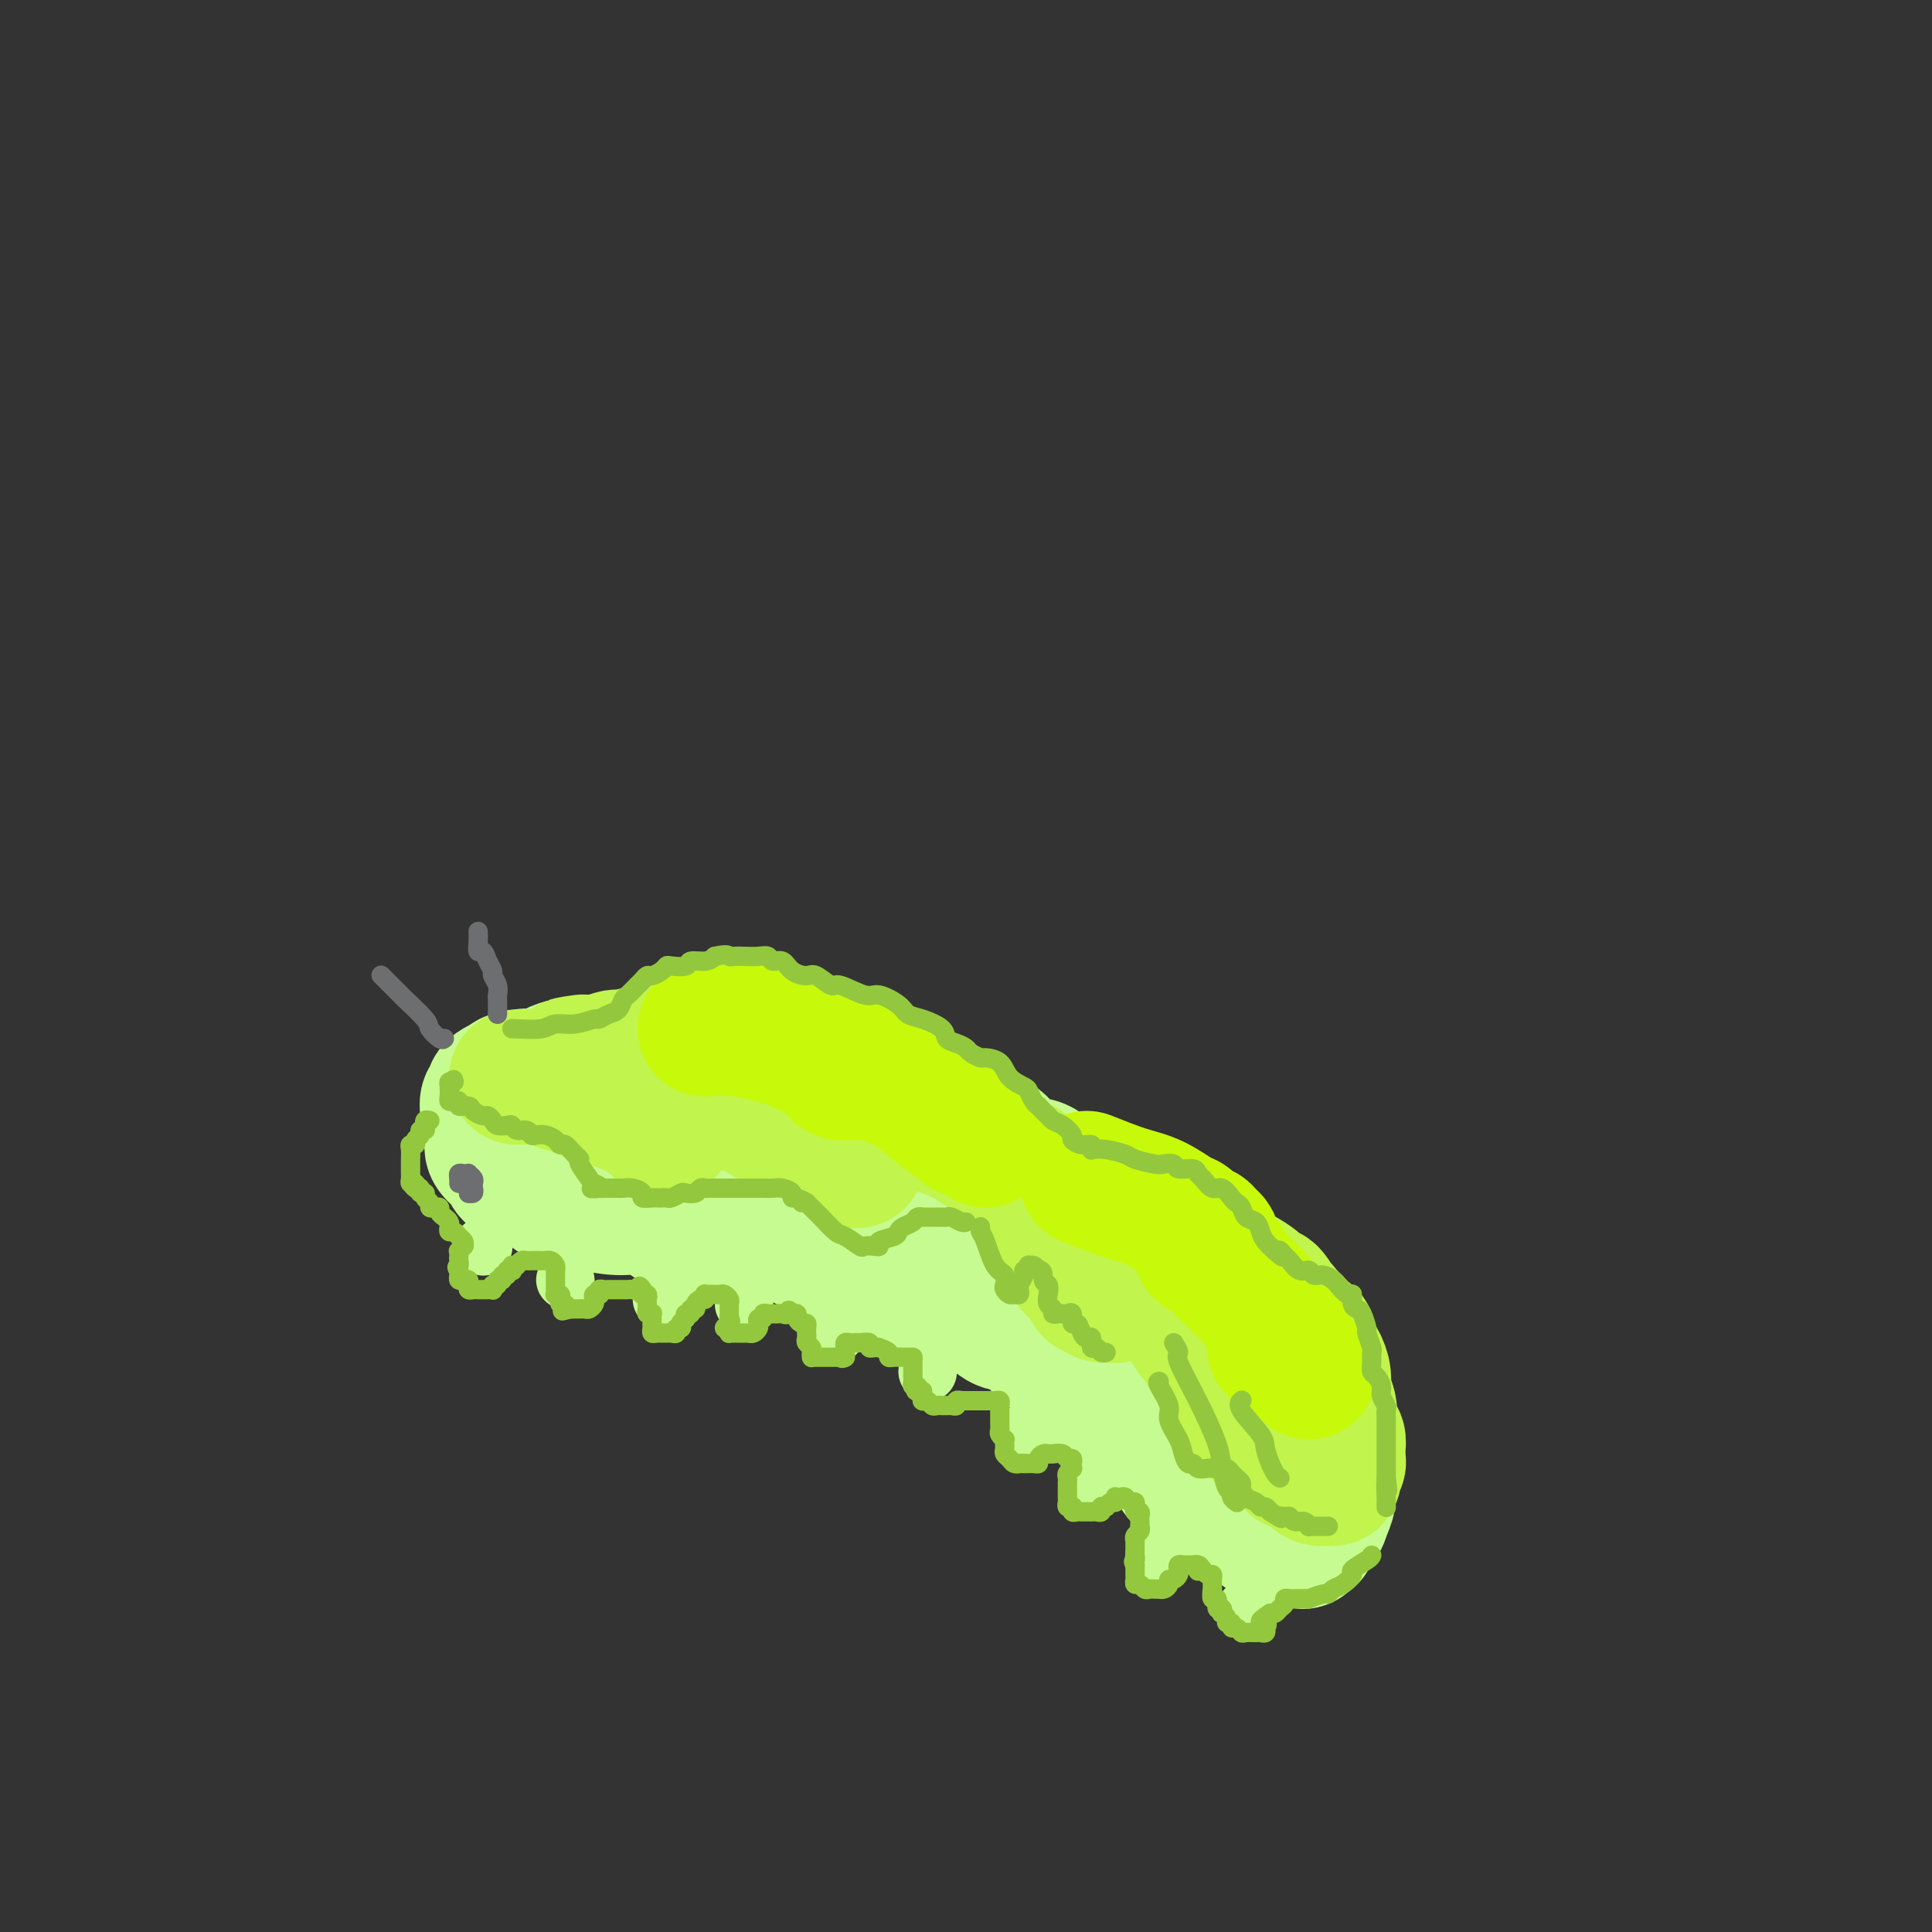 <svg viewBox='0 0 400 400' version='1.1' xmlns='http://www.w3.org/2000/svg' xmlns:xlink='http://www.w3.org/1999/xlink'><rect x="0" y="0" width="400" height="400" fill="#333333" stroke="none"/><g fill='none' stroke='#C6FB91' stroke-width='28' stroke-linecap='round' stroke-linejoin='round'><path d='M151,255c-0.039,-0.057 -0.078,-0.114 0,0c0.078,0.114 0.275,0.399 -2,0c-2.275,-0.399 -7.020,-1.483 -9,-2c-1.980,-0.517 -1.195,-0.466 -2,-1c-0.805,-0.534 -3.201,-1.651 -5,-2c-1.799,-0.349 -3.002,0.071 -5,0c-1.998,-0.071 -4.791,-0.634 -7,-1c-2.209,-0.366 -3.835,-0.536 -5,-1c-1.165,-0.464 -1.869,-1.223 -3,-2c-1.131,-0.777 -2.689,-1.573 -4,-2c-1.311,-0.427 -2.375,-0.483 -3,-1c-0.625,-0.517 -0.812,-1.493 -1,-2c-0.188,-0.507 -0.376,-0.546 -1,-1c-0.624,-0.454 -1.684,-1.325 -2,-2c-0.316,-0.675 0.110,-1.154 0,-2c-0.110,-0.846 -0.758,-2.058 -1,-3c-0.242,-0.942 -0.080,-1.614 0,-2c0.080,-0.386 0.076,-0.485 0,-1c-0.076,-0.515 -0.225,-1.448 0,-2c0.225,-0.552 0.823,-0.725 1,-1c0.177,-0.275 -0.068,-0.651 0,-1c0.068,-0.349 0.448,-0.671 1,-1c0.552,-0.329 1.276,-0.664 2,-1'/><path d='M105,224c1.053,-1.334 1.684,-0.168 2,0c0.316,0.168 0.315,-0.663 1,-1c0.685,-0.337 2.056,-0.181 3,0c0.944,0.181 1.461,0.388 2,0c0.539,-0.388 1.100,-1.372 3,-2c1.900,-0.628 5.139,-0.900 7,-1c1.861,-0.100 2.346,-0.029 4,0c1.654,0.029 4.478,0.015 6,0c1.522,-0.015 1.741,-0.032 3,0c1.259,0.032 3.557,0.112 6,0c2.443,-0.112 5.031,-0.415 7,0c1.969,0.415 3.319,1.548 5,2c1.681,0.452 3.693,0.224 5,0c1.307,-0.224 1.908,-0.443 4,0c2.092,0.443 5.674,1.546 8,2c2.326,0.454 3.395,0.257 6,1c2.605,0.743 6.744,2.426 9,3c2.256,0.574 2.627,0.041 3,0c0.373,-0.041 0.747,0.412 2,1c1.253,0.588 3.383,1.312 5,2c1.617,0.688 2.720,1.341 4,2c1.280,0.659 2.738,1.325 4,2c1.262,0.675 2.327,1.359 3,2c0.673,0.641 0.952,1.240 2,2c1.048,0.760 2.863,1.682 4,2c1.137,0.318 1.595,0.033 3,1c1.405,0.967 3.758,3.187 5,4c1.242,0.813 1.374,0.218 3,1c1.626,0.782 4.745,2.941 6,4c1.255,1.059 0.644,1.017 2,2c1.356,0.983 4.678,2.992 8,5'/><path d='M240,258c8.519,4.665 4.316,1.328 4,1c-0.316,-0.328 3.256,2.352 6,4c2.744,1.648 4.660,2.264 6,3c1.340,0.736 2.102,1.592 3,2c0.898,0.408 1.931,0.368 3,1c1.069,0.632 2.175,1.936 3,3c0.825,1.064 1.368,1.888 2,3c0.632,1.112 1.354,2.513 2,4c0.646,1.487 1.217,3.061 2,4c0.783,0.939 1.778,1.244 2,2c0.222,0.756 -0.329,1.963 0,3c0.329,1.037 1.538,1.903 2,3c0.462,1.097 0.177,2.423 0,3c-0.177,0.577 -0.248,0.405 0,1c0.248,0.595 0.813,1.958 1,3c0.187,1.042 -0.006,1.763 0,3c0.006,1.237 0.210,2.990 0,4c-0.210,1.010 -0.834,1.277 -1,2c-0.166,0.723 0.127,1.900 0,3c-0.127,1.100 -0.674,2.122 -1,3c-0.326,0.878 -0.430,1.612 -1,2c-0.570,0.388 -1.605,0.430 -2,1c-0.395,0.570 -0.152,1.669 0,2c0.152,0.331 0.211,-0.107 0,0c-0.211,0.107 -0.692,0.759 -1,1c-0.308,0.241 -0.441,0.073 -1,0c-0.559,-0.073 -1.542,-0.050 -2,0c-0.458,0.050 -0.391,0.127 -1,0c-0.609,-0.127 -1.895,-0.457 -3,-1c-1.105,-0.543 -2.030,-1.298 -3,-2c-0.970,-0.702 -1.985,-1.351 -3,-2'/><path d='M257,314c-3.099,-1.373 -4.346,-2.306 -5,-3c-0.654,-0.694 -0.715,-1.149 -2,-2c-1.285,-0.851 -3.793,-2.097 -5,-3c-1.207,-0.903 -1.114,-1.464 -2,-3c-0.886,-1.536 -2.752,-4.049 -4,-5c-1.248,-0.951 -1.877,-0.342 -3,-1c-1.123,-0.658 -2.741,-2.583 -4,-4c-1.259,-1.417 -2.159,-2.326 -3,-3c-0.841,-0.674 -1.623,-1.113 -3,-2c-1.377,-0.887 -3.348,-2.220 -4,-3c-0.652,-0.780 0.016,-1.005 -1,-2c-1.016,-0.995 -3.718,-2.759 -5,-4c-1.282,-1.241 -1.146,-1.960 -2,-3c-0.854,-1.040 -2.698,-2.403 -4,-3c-1.302,-0.597 -2.061,-0.429 -3,-1c-0.939,-0.571 -2.057,-1.880 -3,-3c-0.943,-1.120 -1.709,-2.049 -3,-3c-1.291,-0.951 -3.106,-1.923 -5,-3c-1.894,-1.077 -3.867,-2.260 -5,-3c-1.133,-0.740 -1.426,-1.038 -3,-2c-1.574,-0.962 -4.429,-2.588 -6,-3c-1.571,-0.412 -1.857,0.391 -3,0c-1.143,-0.391 -3.142,-1.977 -5,-3c-1.858,-1.023 -3.574,-1.482 -5,-2c-1.426,-0.518 -2.561,-1.093 -4,-2c-1.439,-0.907 -3.184,-2.145 -5,-3c-1.816,-0.855 -3.705,-1.329 -5,-2c-1.295,-0.671 -1.997,-1.541 -4,-2c-2.003,-0.459 -5.309,-0.508 -7,-1c-1.691,-0.492 -1.769,-1.426 -3,-2c-1.231,-0.574 -3.616,-0.787 -6,-1'/><path d='M135,237c-2.877,-0.946 -2.071,-1.310 -3,-2c-0.929,-0.690 -3.593,-1.706 -5,-2c-1.407,-0.294 -1.558,0.132 -2,0c-0.442,-0.132 -1.177,-0.824 -2,-1c-0.823,-0.176 -1.734,0.163 -2,0c-0.266,-0.163 0.113,-0.828 0,-1c-0.113,-0.172 -0.719,0.150 -1,0c-0.281,-0.150 -0.239,-0.772 0,-1c0.239,-0.228 0.675,-0.063 1,0c0.325,0.063 0.540,0.025 1,0c0.460,-0.025 1.164,-0.038 2,0c0.836,0.038 1.804,0.127 3,0c1.196,-0.127 2.620,-0.470 6,0c3.380,0.470 8.714,1.753 13,3c4.286,1.247 7.522,2.458 11,3c3.478,0.542 7.197,0.415 10,1c2.803,0.585 4.689,1.884 7,3c2.311,1.116 5.048,2.051 8,3c2.952,0.949 6.121,1.914 8,3c1.879,1.086 2.469,2.293 5,4c2.531,1.707 7.004,3.914 9,5c1.996,1.086 1.515,1.051 3,2c1.485,0.949 4.937,2.882 7,4c2.063,1.118 2.737,1.420 4,2c1.263,0.580 3.115,1.440 6,3c2.885,1.560 6.803,3.822 9,5c2.197,1.178 2.671,1.271 4,2c1.329,0.729 3.511,2.092 5,3c1.489,0.908 2.286,1.360 3,2c0.714,0.640 1.347,1.469 2,2c0.653,0.531 1.327,0.766 2,1'/><path d='M249,281c9.826,6.351 4.889,4.727 3,4c-1.889,-0.727 -0.732,-0.557 0,0c0.732,0.557 1.037,1.501 1,2c-0.037,0.499 -0.417,0.552 0,1c0.417,0.448 1.633,1.289 2,2c0.367,0.711 -0.113,1.291 0,2c0.113,0.709 0.819,1.547 1,2c0.181,0.453 -0.162,0.520 0,1c0.162,0.480 0.828,1.371 1,2c0.172,0.629 -0.149,0.996 0,1c0.149,0.004 0.768,-0.354 1,0c0.232,0.354 0.076,1.419 0,2c-0.076,0.581 -0.071,0.677 0,1c0.071,0.323 0.208,0.871 0,1c-0.208,0.129 -0.763,-0.162 -1,0c-0.237,0.162 -0.158,0.777 0,1c0.158,0.223 0.394,0.053 0,0c-0.394,-0.053 -1.418,0.012 -2,0c-0.582,-0.012 -0.723,-0.100 -1,0c-0.277,0.100 -0.689,0.387 -1,0c-0.311,-0.387 -0.519,-1.450 -1,-2c-0.481,-0.550 -1.235,-0.589 -2,-1c-0.765,-0.411 -1.542,-1.194 -2,-2c-0.458,-0.806 -0.597,-1.633 -1,-2c-0.403,-0.367 -1.070,-0.272 -2,-1c-0.930,-0.728 -2.122,-2.279 -3,-3c-0.878,-0.721 -1.443,-0.613 -2,-1c-0.557,-0.387 -1.108,-1.269 -2,-2c-0.892,-0.731 -2.125,-1.312 -3,-2c-0.875,-0.688 -1.393,-1.482 -2,-2c-0.607,-0.518 -1.304,-0.759 -2,-1'/><path d='M231,284c-4.306,-3.335 -2.072,-2.174 -2,-2c0.072,0.174 -2.017,-0.641 -3,-1c-0.983,-0.359 -0.861,-0.262 -2,-1c-1.139,-0.738 -3.540,-2.310 -5,-3c-1.460,-0.690 -1.980,-0.500 -3,-1c-1.020,-0.500 -2.538,-1.692 -4,-2c-1.462,-0.308 -2.866,0.268 -4,0c-1.134,-0.268 -1.998,-1.381 -3,-2c-1.002,-0.619 -2.142,-0.744 -3,-1c-0.858,-0.256 -1.435,-0.642 -2,-1c-0.565,-0.358 -1.118,-0.686 -2,-1c-0.882,-0.314 -2.094,-0.612 -3,-1c-0.906,-0.388 -1.505,-0.865 -2,-1c-0.495,-0.135 -0.885,0.071 -2,0c-1.115,-0.071 -2.955,-0.418 -4,-1c-1.045,-0.582 -1.296,-1.399 -2,-2c-0.704,-0.601 -1.860,-0.987 -3,-1c-1.140,-0.013 -2.265,0.347 -3,0c-0.735,-0.347 -1.079,-1.403 -2,-2c-0.921,-0.597 -2.418,-0.737 -3,-1c-0.582,-0.263 -0.248,-0.649 -1,-1c-0.752,-0.351 -2.589,-0.668 -4,-1c-1.411,-0.332 -2.397,-0.680 -3,-1c-0.603,-0.320 -0.825,-0.610 -2,-1c-1.175,-0.390 -3.303,-0.878 -4,-1c-0.697,-0.122 0.038,0.122 0,0c-0.038,-0.122 -0.847,-0.610 -2,-1c-1.153,-0.390 -2.649,-0.682 -3,-1c-0.351,-0.318 0.444,-0.663 0,-1c-0.444,-0.337 -2.127,-0.668 -3,-1c-0.873,-0.332 -0.937,-0.666 -1,-1'/><path d='M151,250c-12.548,-5.143 -3.917,-1.000 -1,0c2.917,1.000 0.119,-1.143 -1,-2c-1.119,-0.857 -0.560,-0.429 0,0'/></g>
<g fill='none' stroke='#C1F44C' stroke-width='28' stroke-linecap='round' stroke-linejoin='round'><path d='M107,223c0.166,0.018 0.333,0.035 1,0c0.667,-0.035 1.836,-0.123 3,0c1.164,0.123 2.323,0.456 4,1c1.677,0.544 3.870,1.298 6,2c2.130,0.702 4.195,1.351 6,2c1.805,0.649 3.349,1.297 5,2c1.651,0.703 3.410,1.461 4,2c0.590,0.539 0.010,0.858 0,1c-0.010,0.142 0.549,0.107 1,0c0.451,-0.107 0.794,-0.286 1,0c0.206,0.286 0.277,1.036 0,1c-0.277,-0.036 -0.900,-0.858 -1,-1c-0.100,-0.142 0.324,0.394 0,0c-0.324,-0.394 -1.396,-1.720 -2,-2c-0.604,-0.280 -0.740,0.485 -1,0c-0.260,-0.485 -0.646,-2.221 -1,-3c-0.354,-0.779 -0.678,-0.601 -1,-1c-0.322,-0.399 -0.643,-1.375 -1,-2c-0.357,-0.625 -0.750,-0.899 -1,-1c-0.250,-0.101 -0.357,-0.029 0,0c0.357,0.029 1.179,0.014 2,0'/><path d='M132,224c-0.739,-1.564 0.413,-0.474 2,0c1.587,0.474 3.610,0.332 5,0c1.390,-0.332 2.148,-0.854 4,0c1.852,0.854 4.798,3.083 7,4c2.202,0.917 3.658,0.520 5,1c1.342,0.480 2.568,1.835 5,3c2.432,1.165 6.070,2.140 8,3c1.930,0.860 2.152,1.606 3,2c0.848,0.394 2.322,0.435 3,1c0.678,0.565 0.559,1.655 1,2c0.441,0.345 1.441,-0.055 2,0c0.559,0.055 0.677,0.565 0,0c-0.677,-0.565 -2.151,-2.204 -3,-3c-0.849,-0.796 -1.074,-0.748 -2,-1c-0.926,-0.252 -2.551,-0.803 -4,-2c-1.449,-1.197 -2.720,-3.040 -4,-4c-1.280,-0.960 -2.567,-1.036 -4,-2c-1.433,-0.964 -3.011,-2.816 -4,-4c-0.989,-1.184 -1.389,-1.702 -2,-2c-0.611,-0.298 -1.434,-0.377 -2,-1c-0.566,-0.623 -0.877,-1.788 -1,-2c-0.123,-0.212 -0.059,0.531 0,0c0.059,-0.531 0.111,-2.335 0,-3c-0.111,-0.665 -0.386,-0.189 0,0c0.386,0.189 1.433,0.092 2,0c0.567,-0.092 0.653,-0.179 1,0c0.347,0.179 0.956,0.622 2,1c1.044,0.378 2.522,0.689 4,1'/><path d='M160,218c1.776,0.441 1.714,0.542 3,1c1.286,0.458 3.918,1.271 5,2c1.082,0.729 0.613,1.372 2,2c1.387,0.628 4.631,1.241 7,2c2.369,0.759 3.862,1.663 5,2c1.138,0.337 1.922,0.106 4,1c2.078,0.894 5.451,2.913 7,4c1.549,1.087 1.273,1.243 3,2c1.727,0.757 5.456,2.114 7,3c1.544,0.886 0.901,1.301 2,2c1.099,0.699 3.938,1.681 6,3c2.062,1.319 3.346,2.976 4,4c0.654,1.024 0.679,1.415 2,2c1.321,0.585 3.938,1.363 5,2c1.062,0.637 0.568,1.133 1,2c0.432,0.867 1.791,2.104 3,3c1.209,0.896 2.267,1.452 3,2c0.733,0.548 1.139,1.090 2,2c0.861,0.910 2.177,2.189 3,3c0.823,0.811 1.152,1.153 2,2c0.848,0.847 2.214,2.198 3,3c0.786,0.802 0.991,1.055 2,2c1.009,0.945 2.823,2.584 4,4c1.177,1.416 1.719,2.610 2,3c0.281,0.390 0.303,-0.024 1,1c0.697,1.024 2.071,3.486 3,5c0.929,1.514 1.415,2.080 2,3c0.585,0.920 1.270,2.195 2,3c0.730,0.805 1.504,1.140 2,2c0.496,0.860 0.713,2.246 1,3c0.287,0.754 0.643,0.877 1,1'/><path d='M259,294c2.275,3.367 0.963,1.286 1,1c0.037,-0.286 1.423,1.223 2,2c0.577,0.777 0.343,0.820 1,1c0.657,0.180 2.203,0.496 3,1c0.797,0.504 0.844,1.196 1,2c0.156,0.804 0.422,1.722 1,2c0.578,0.278 1.469,-0.083 2,0c0.531,0.083 0.702,0.611 1,1c0.298,0.389 0.725,0.641 1,1c0.275,0.359 0.400,0.825 1,1c0.600,0.175 1.677,0.058 2,0c0.323,-0.058 -0.106,-0.057 0,0c0.106,0.057 0.746,0.171 1,0c0.254,-0.171 0.120,-0.626 0,-1c-0.120,-0.374 -0.228,-0.668 0,-1c0.228,-0.332 0.790,-0.703 1,-1c0.210,-0.297 0.066,-0.519 0,-1c-0.066,-0.481 -0.055,-1.220 0,-2c0.055,-0.780 0.154,-1.601 0,-2c-0.154,-0.399 -0.562,-0.374 -1,-1c-0.438,-0.626 -0.905,-1.902 -1,-3c-0.095,-1.098 0.182,-2.020 0,-3c-0.182,-0.980 -0.823,-2.020 -1,-3c-0.177,-0.980 0.111,-1.902 0,-3c-0.111,-1.098 -0.620,-2.373 -1,-3c-0.380,-0.627 -0.629,-0.605 -1,-1c-0.371,-0.395 -0.862,-1.208 -1,-2c-0.138,-0.792 0.076,-1.563 0,-2c-0.076,-0.437 -0.444,-0.541 -1,-1c-0.556,-0.459 -1.302,-1.274 -2,-2c-0.698,-0.726 -1.349,-1.363 -2,-2'/><path d='M266,272c-1.353,-2.049 -0.736,-0.671 -1,-1c-0.264,-0.329 -1.408,-2.365 -2,-3c-0.592,-0.635 -0.632,0.130 -1,0c-0.368,-0.130 -1.065,-1.156 -2,-2c-0.935,-0.844 -2.106,-1.507 -3,-2c-0.894,-0.493 -1.509,-0.814 -2,-1c-0.491,-0.186 -0.858,-0.235 -2,-1c-1.142,-0.765 -3.058,-2.246 -4,-3c-0.942,-0.754 -0.908,-0.781 -1,-1c-0.092,-0.219 -0.309,-0.632 -1,-1c-0.691,-0.368 -1.856,-0.693 -3,-1c-1.144,-0.307 -2.267,-0.598 -3,-1c-0.733,-0.402 -1.075,-0.916 -2,-1c-0.925,-0.084 -2.434,0.263 -3,0c-0.566,-0.263 -0.191,-1.136 -1,-2c-0.809,-0.864 -2.802,-1.719 -4,-2c-1.198,-0.281 -1.601,0.012 -3,0c-1.399,-0.012 -3.793,-0.329 -5,-1c-1.207,-0.671 -1.226,-1.696 -2,-2c-0.774,-0.304 -2.303,0.113 -3,0c-0.697,-0.113 -0.562,-0.756 -1,-1c-0.438,-0.244 -1.450,-0.089 -2,0c-0.550,0.089 -0.639,0.111 -1,0c-0.361,-0.111 -0.995,-0.355 -1,0c-0.005,0.355 0.618,1.309 1,2c0.382,0.691 0.521,1.120 1,2c0.479,0.880 1.297,2.211 2,3c0.703,0.789 1.292,1.036 2,2c0.708,0.964 1.537,2.644 2,4c0.463,1.356 0.561,2.387 1,3c0.439,0.613 1.220,0.806 2,1'/><path d='M224,263c1.632,2.829 1.211,1.403 1,1c-0.211,-0.403 -0.211,0.218 0,1c0.211,0.782 0.634,1.726 1,2c0.366,0.274 0.676,-0.121 1,0c0.324,0.121 0.661,0.757 1,1c0.339,0.243 0.679,0.091 1,0c0.321,-0.091 0.622,-0.123 1,0c0.378,0.123 0.833,0.402 1,0c0.167,-0.402 0.045,-1.484 0,-2c-0.045,-0.516 -0.012,-0.467 0,-1c0.012,-0.533 0.003,-1.648 0,-2c-0.003,-0.352 -0.001,0.061 0,0c0.001,-0.061 0.002,-0.595 0,-1c-0.002,-0.405 -0.007,-0.681 0,-1c0.007,-0.319 0.027,-0.680 0,-1c-0.027,-0.320 -0.102,-0.598 0,-1c0.102,-0.402 0.380,-0.929 0,-1c-0.380,-0.071 -1.419,0.315 -2,0c-0.581,-0.315 -0.704,-1.330 -1,-2c-0.296,-0.670 -0.764,-0.996 -1,-1c-0.236,-0.004 -0.238,0.312 -1,0c-0.762,-0.312 -2.282,-1.252 -3,-2c-0.718,-0.748 -0.634,-1.304 -1,-2c-0.366,-0.696 -1.182,-1.533 -2,-2c-0.818,-0.467 -1.637,-0.564 -2,-1c-0.363,-0.436 -0.271,-1.212 -1,-2c-0.729,-0.788 -2.278,-1.590 -3,-2c-0.722,-0.410 -0.616,-0.430 -1,-1c-0.384,-0.570 -1.257,-1.692 -2,-2c-0.743,-0.308 -1.355,0.198 -2,0c-0.645,-0.198 -1.322,-1.099 -2,-2'/><path d='M207,239c-3.674,-2.953 -2.861,-2.335 -3,-2c-0.139,0.335 -1.232,0.386 -2,0c-0.768,-0.386 -1.210,-1.210 -2,-2c-0.790,-0.790 -1.926,-1.544 -3,-2c-1.074,-0.456 -2.086,-0.612 -3,-1c-0.914,-0.388 -1.730,-1.007 -3,-2c-1.270,-0.993 -2.996,-2.359 -4,-3c-1.004,-0.641 -1.287,-0.557 -2,-1c-0.713,-0.443 -1.855,-1.414 -3,-2c-1.145,-0.586 -2.291,-0.787 -3,-1c-0.709,-0.213 -0.980,-0.438 -2,-1c-1.020,-0.562 -2.788,-1.461 -4,-2c-1.212,-0.539 -1.870,-0.719 -3,-1c-1.130,-0.281 -2.734,-0.664 -4,-1c-1.266,-0.336 -2.194,-0.626 -3,-1c-0.806,-0.374 -1.491,-0.832 -3,-1c-1.509,-0.168 -3.840,-0.046 -5,0c-1.160,0.046 -1.147,0.016 -2,0c-0.853,-0.016 -2.573,-0.020 -4,0c-1.427,0.020 -2.561,0.062 -3,0c-0.439,-0.062 -0.184,-0.228 -1,0c-0.816,0.228 -2.702,0.849 -4,1c-1.298,0.151 -2.008,-0.170 -3,0c-0.992,0.170 -2.267,0.829 -3,1c-0.733,0.171 -0.925,-0.147 -2,0c-1.075,0.147 -3.033,0.757 -4,1c-0.967,0.243 -0.941,0.118 -1,0c-0.059,-0.118 -0.201,-0.227 -1,0c-0.799,0.227 -2.253,0.792 -3,1c-0.747,0.208 -0.785,0.059 -1,0c-0.215,-0.059 -0.608,-0.030 -1,0'/><path d='M122,220c-6.356,0.622 -3.244,0.178 -2,0c1.244,-0.178 0.622,-0.089 0,0'/></g>
<g fill='none' stroke='#C7F90B' stroke-width='28' stroke-linecap='round' stroke-linejoin='round'><path d='M146,213c2.052,-0.183 4.105,-0.365 7,0c2.895,0.365 6.634,1.279 9,2c2.366,0.721 3.360,1.250 5,2c1.640,0.750 3.927,1.720 5,2c1.073,0.280 0.932,-0.132 1,0c0.068,0.132 0.345,0.806 1,1c0.655,0.194 1.689,-0.091 2,0c0.311,0.091 -0.102,0.560 0,1c0.102,0.440 0.718,0.851 1,1c0.282,0.149 0.229,0.037 0,0c-0.229,-0.037 -0.636,0.001 -1,0c-0.364,-0.001 -0.686,-0.042 -1,0c-0.314,0.042 -0.620,0.166 -1,0c-0.380,-0.166 -0.833,-0.622 -1,-1c-0.167,-0.378 -0.048,-0.680 0,-1c0.048,-0.320 0.024,-0.660 0,-1'/><path d='M173,219c0.042,-0.470 0.647,-0.145 1,0c0.353,0.145 0.456,0.109 1,0c0.544,-0.109 1.531,-0.293 2,0c0.469,0.293 0.420,1.062 2,2c1.580,0.938 4.790,2.045 7,3c2.210,0.955 3.421,1.758 5,3c1.579,1.242 3.527,2.924 5,4c1.473,1.076 2.472,1.546 3,2c0.528,0.454 0.586,0.892 1,1c0.414,0.108 1.183,-0.115 2,0c0.817,0.115 1.683,0.567 2,1c0.317,0.433 0.085,0.847 0,1c-0.085,0.153 -0.024,0.044 0,0c0.024,-0.044 0.012,-0.022 0,0'/><path d='M225,244c2.841,1.129 5.682,2.258 8,3c2.318,0.742 4.113,1.098 6,2c1.887,0.902 3.868,2.350 5,3c1.132,0.650 1.417,0.503 2,1c0.583,0.497 1.463,1.640 2,2c0.537,0.360 0.729,-0.061 1,0c0.271,0.061 0.620,0.604 1,1c0.380,0.396 0.792,0.644 1,1c0.208,0.356 0.213,0.819 0,1c-0.213,0.181 -0.646,0.079 -1,0c-0.354,-0.079 -0.631,-0.135 -1,0c-0.369,0.135 -0.830,0.459 0,1c0.830,0.541 2.951,1.297 4,2c1.049,0.703 1.024,1.351 1,2'/><path d='M254,263c2.814,2.908 4.849,4.678 6,6c1.151,1.322 1.419,2.196 2,3c0.581,0.804 1.477,1.540 2,2c0.523,0.460 0.673,0.645 1,1c0.327,0.355 0.830,0.879 1,1c0.170,0.121 0.007,-0.161 0,0c-0.007,0.161 0.141,0.765 0,1c-0.141,0.235 -0.570,0.103 -1,0c-0.430,-0.103 -0.861,-0.175 -1,0c-0.139,0.175 0.015,0.597 0,1c-0.015,0.403 -0.200,0.788 0,1c0.200,0.212 0.786,0.253 2,1c1.214,0.747 3.058,2.201 4,3c0.942,0.799 0.984,0.943 1,1c0.016,0.057 0.008,0.029 0,0'/></g>
<g fill='none' stroke='#C6FB91' stroke-width='12' stroke-linecap='round' stroke-linejoin='round'><path d='M100,258c0.000,0.000 0.100,0.100 0.1,0.1'/><path d='M117,265c0.000,0.000 0.100,0.100 0.1,0.1'/><path d='M137,269c0.000,0.000 0.100,0.100 0.1,0.1'/><path d='M154,270c0.000,0.000 0.100,0.100 0.1,0.1'/><path d='M173,276c0.000,0.000 0.100,0.100 0.1,0.1'/><path d='M192,284c0.000,0.000 0.100,0.100 0.1,0.1'/><path d='M213,296c0.000,0.000 0.100,0.100 0.1,0.1'/><path d='M226,308c0.000,0.000 0.100,0.100 0.1,0.1'/><path d='M239,322c0.000,0.000 0.100,0.100 0.1,0.1'/><path d='M258,333c0.000,0.000 0.100,0.100 0.1,0.1'/></g>
<g fill='none' stroke='#6D6E70' stroke-width='4' stroke-linecap='round' stroke-linejoin='round'><path d='M95,245c0.022,-0.310 0.043,-0.620 0,-1c-0.043,-0.380 -0.151,-0.831 0,-1c0.151,-0.169 0.562,-0.057 1,0c0.438,0.057 0.902,0.058 1,0c0.098,-0.058 -0.170,-0.174 0,0c0.170,0.174 0.779,0.639 1,1c0.221,0.361 0.056,0.619 0,1c-0.056,0.381 -0.001,0.887 0,1c0.001,0.113 -0.051,-0.166 0,0c0.051,0.166 0.206,0.775 0,1c-0.206,0.225 -0.773,0.064 -1,0c-0.227,-0.064 -0.113,-0.032 0,0'/><path d='M97,247c0.000,0.400 0.000,-0.600 0,-1c0.000,-0.400 0.000,-0.200 0,0'/><path d='M92,215c-0.195,0.197 -0.390,0.394 -1,0c-0.610,-0.394 -1.634,-1.380 -2,-2c-0.366,-0.620 -0.073,-0.873 -1,-2c-0.927,-1.127 -3.075,-3.129 -4,-4c-0.925,-0.871 -0.626,-0.612 -1,-1c-0.374,-0.388 -1.420,-1.424 -2,-2c-0.580,-0.576 -0.695,-0.694 -1,-1c-0.305,-0.306 -0.802,-0.802 -1,-1c-0.198,-0.198 -0.099,-0.099 0,0'/><path d='M103,210c-0.002,-0.214 -0.005,-0.428 0,-1c0.005,-0.572 0.016,-1.500 0,-2c-0.016,-0.500 -0.060,-0.570 0,-1c0.060,-0.430 0.224,-1.219 0,-2c-0.224,-0.781 -0.834,-1.553 -1,-2c-0.166,-0.447 0.113,-0.570 0,-1c-0.113,-0.430 -0.619,-1.166 -1,-2c-0.381,-0.834 -0.638,-1.765 -1,-2c-0.362,-0.235 -0.829,0.226 -1,0c-0.171,-0.226 -0.046,-1.138 0,-2c0.046,-0.862 0.013,-1.675 0,-2c-0.013,-0.325 -0.007,-0.163 0,0'/></g>
<g fill='none' stroke='#93C83E' stroke-width='4' stroke-linecap='round' stroke-linejoin='round'><path d='M203,254c-0.069,0.336 -0.137,0.671 0,1c0.137,0.329 0.481,0.651 1,2c0.519,1.349 1.214,3.724 2,5c0.786,1.276 1.663,1.452 2,2c0.337,0.548 0.132,1.468 0,2c-0.132,0.532 -0.193,0.675 0,1c0.193,0.325 0.639,0.831 1,1c0.361,0.169 0.637,0.000 1,0c0.363,-0.000 0.814,0.168 1,0c0.186,-0.168 0.106,-0.671 0,-1c-0.106,-0.329 -0.238,-0.484 0,-1c0.238,-0.516 0.848,-1.392 1,-2c0.152,-0.608 -0.152,-0.948 0,-1c0.152,-0.052 0.762,0.185 1,0c0.238,-0.185 0.105,-0.792 0,-1c-0.105,-0.208 -0.182,-0.018 0,0c0.182,0.018 0.623,-0.138 1,0c0.377,0.138 0.688,0.569 1,1'/><path d='M215,263c1.250,-0.202 0.875,1.294 1,2c0.125,0.706 0.750,0.624 1,1c0.250,0.376 0.123,1.211 0,2c-0.123,0.789 -0.244,1.532 0,2c0.244,0.468 0.853,0.661 1,1c0.147,0.339 -0.168,0.823 0,1c0.168,0.177 0.820,0.045 1,0c0.180,-0.045 -0.110,-0.004 0,0c0.110,0.004 0.621,-0.029 1,0c0.379,0.029 0.626,0.119 1,0c0.374,-0.119 0.873,-0.448 1,0c0.127,0.448 -0.120,1.673 0,2c0.120,0.327 0.606,-0.244 1,0c0.394,0.244 0.697,1.304 1,2c0.303,0.696 0.606,1.027 1,1c0.394,-0.027 0.880,-0.414 1,0c0.120,0.414 -0.125,1.627 0,2c0.125,0.373 0.621,-0.096 1,0c0.379,0.096 0.640,0.757 1,1c0.360,0.243 0.817,0.070 1,0c0.183,-0.070 0.091,-0.035 0,0'/><path d='M240,286c-0.241,0.033 -0.482,0.067 0,1c0.482,0.933 1.687,2.766 2,4c0.313,1.234 -0.267,1.871 0,3c0.267,1.129 1.380,2.751 2,4c0.620,1.249 0.747,2.124 1,3c0.253,0.876 0.631,1.751 1,2c0.369,0.249 0.729,-0.130 1,0c0.271,0.130 0.454,0.767 1,1c0.546,0.233 1.456,0.062 2,0c0.544,-0.062 0.723,-0.014 1,0c0.277,0.014 0.651,-0.008 1,0c0.349,0.008 0.672,0.044 1,0c0.328,-0.044 0.662,-0.167 1,0c0.338,0.167 0.681,0.626 1,1c0.319,0.374 0.614,0.663 1,1c0.386,0.337 0.863,0.721 1,1c0.137,0.279 -0.065,0.452 0,1c0.065,0.548 0.399,1.470 1,2c0.601,0.530 1.470,0.668 2,1c0.530,0.332 0.719,0.859 1,1c0.281,0.141 0.652,-0.102 1,0c0.348,0.102 0.674,0.551 1,1'/><path d='M263,313c3.191,2.078 2.168,1.274 2,1c-0.168,-0.274 0.519,-0.017 1,0c0.481,0.017 0.755,-0.206 1,0c0.245,0.206 0.461,0.840 1,1c0.539,0.160 1.401,-0.153 2,0c0.599,0.153 0.934,0.773 1,1c0.066,0.227 -0.136,0.061 0,0c0.136,-0.061 0.611,-0.016 1,0c0.389,0.016 0.692,0.004 1,0c0.308,-0.004 0.621,-0.001 1,0c0.379,0.001 0.822,0.000 1,0c0.178,-0.000 0.089,-0.000 0,0'/><path d='M200,253c-0.222,0.113 -0.443,0.227 -1,0c-0.557,-0.227 -1.449,-0.793 -2,-1c-0.551,-0.207 -0.760,-0.055 -1,0c-0.240,0.055 -0.513,0.014 -1,0c-0.487,-0.014 -1.190,-0.001 -2,0c-0.810,0.001 -1.726,-0.011 -2,0c-0.274,0.011 0.095,0.044 0,0c-0.095,-0.044 -0.653,-0.167 -1,0c-0.347,0.167 -0.483,0.622 -1,1c-0.517,0.378 -1.416,0.679 -2,1c-0.584,0.321 -0.852,0.660 -1,1c-0.148,0.340 -0.176,0.679 -1,1c-0.824,0.321 -2.442,0.624 -3,1c-0.558,0.376 -0.054,0.826 0,1c0.054,0.174 -0.340,0.074 -1,0c-0.660,-0.074 -1.585,-0.121 -2,0c-0.415,0.121 -0.321,0.412 -1,0c-0.679,-0.412 -2.132,-1.525 -3,-2c-0.868,-0.475 -1.150,-0.312 -2,-1c-0.850,-0.688 -2.269,-2.226 -3,-3c-0.731,-0.774 -0.774,-0.785 -1,-1c-0.226,-0.215 -0.636,-0.633 -1,-1c-0.364,-0.367 -0.682,-0.684 -1,-1'/><path d='M167,249c-2.040,-1.328 -1.141,-0.149 -1,0c0.141,0.149 -0.476,-0.730 -1,-1c-0.524,-0.270 -0.955,0.071 -1,0c-0.045,-0.071 0.296,-0.555 0,-1c-0.296,-0.445 -1.230,-0.851 -2,-1c-0.770,-0.149 -1.376,-0.040 -2,0c-0.624,0.040 -1.266,0.011 -2,0c-0.734,-0.011 -1.558,-0.003 -2,0c-0.442,0.003 -0.500,0.001 -1,0c-0.500,-0.001 -1.442,-0.000 -2,0c-0.558,0.000 -0.731,-0.000 -1,0c-0.269,0.000 -0.635,0.000 -1,0c-0.365,-0.000 -0.728,-0.001 -1,0c-0.272,0.001 -0.453,0.004 -1,0c-0.547,-0.004 -1.460,-0.015 -2,0c-0.540,0.015 -0.707,0.056 -1,0c-0.293,-0.056 -0.712,-0.207 -1,0c-0.288,0.207 -0.444,0.774 -1,1c-0.556,0.226 -1.511,0.113 -2,0c-0.489,-0.113 -0.513,-0.226 -1,0c-0.487,0.226 -1.439,0.793 -2,1c-0.561,0.207 -0.733,0.056 -1,0c-0.267,-0.056 -0.630,-0.018 -1,0c-0.370,0.018 -0.746,0.015 -1,0c-0.254,-0.015 -0.387,-0.043 -1,0c-0.613,0.043 -1.708,0.155 -2,0c-0.292,-0.155 0.217,-0.577 0,-1c-0.217,-0.423 -1.161,-0.845 -2,-1c-0.839,-0.155 -1.572,-0.042 -2,0c-0.428,0.042 -0.551,0.012 -1,0c-0.449,-0.012 -1.225,-0.006 -2,0'/><path d='M126,246c-5.969,0.056 -2.891,0.198 -2,0c0.891,-0.198 -0.404,-0.734 -1,-1c-0.596,-0.266 -0.492,-0.261 -1,-1c-0.508,-0.739 -1.628,-2.222 -2,-3c-0.372,-0.778 0.003,-0.852 0,-1c-0.003,-0.148 -0.385,-0.369 -1,-1c-0.615,-0.631 -1.464,-1.672 -2,-2c-0.536,-0.328 -0.760,0.057 -1,0c-0.240,-0.057 -0.497,-0.555 -1,-1c-0.503,-0.445 -1.252,-0.836 -2,-1c-0.748,-0.164 -1.496,-0.100 -2,0c-0.504,0.100 -0.764,0.237 -1,0c-0.236,-0.237 -0.448,-0.847 -1,-1c-0.552,-0.153 -1.443,0.153 -2,0c-0.557,-0.153 -0.779,-0.763 -1,-1c-0.221,-0.237 -0.439,-0.101 -1,0c-0.561,0.101 -1.464,0.168 -2,0c-0.536,-0.168 -0.706,-0.571 -1,-1c-0.294,-0.429 -0.714,-0.885 -1,-1c-0.286,-0.115 -0.440,0.109 -1,0c-0.560,-0.109 -1.526,-0.551 -2,-1c-0.474,-0.449 -0.456,-0.904 -1,-1c-0.544,-0.096 -1.648,0.169 -2,0c-0.352,-0.169 0.050,-0.770 0,-1c-0.050,-0.230 -0.550,-0.090 -1,0c-0.450,0.090 -0.850,0.129 -1,0c-0.150,-0.129 -0.051,-0.426 0,-1c0.051,-0.574 0.052,-1.424 0,-2c-0.052,-0.576 -0.158,-0.879 0,-1c0.158,-0.121 0.579,-0.061 1,0'/><path d='M94,224c-0.167,-0.833 -0.083,-0.417 0,0'/><path d='M106,213c-0.077,-0.033 -0.153,-0.065 1,0c1.153,0.065 3.537,0.229 5,0c1.463,-0.229 2.005,-0.849 3,-1c0.995,-0.151 2.441,0.168 4,0c1.559,-0.168 3.230,-0.823 4,-1c0.770,-0.177 0.639,0.122 1,0c0.361,-0.122 1.214,-0.667 2,-1c0.786,-0.333 1.506,-0.456 2,-1c0.494,-0.544 0.763,-1.509 1,-2c0.237,-0.491 0.444,-0.509 1,-1c0.556,-0.491 1.462,-1.455 2,-2c0.538,-0.545 0.708,-0.672 1,-1c0.292,-0.328 0.706,-0.859 1,-1c0.294,-0.141 0.468,0.107 1,0c0.532,-0.107 1.422,-0.568 2,-1c0.578,-0.432 0.844,-0.833 1,-1c0.156,-0.167 0.202,-0.100 1,0c0.798,0.100 2.348,0.233 3,0c0.652,-0.233 0.406,-0.832 1,-1c0.594,-0.168 2.027,0.095 3,0c0.973,-0.095 1.487,-0.547 2,-1'/><path d='M148,198c2.806,-0.619 2.822,-0.167 3,0c0.178,0.167 0.519,0.049 1,0c0.481,-0.049 1.102,-0.029 2,0c0.898,0.029 2.074,0.067 3,0c0.926,-0.067 1.603,-0.238 2,0c0.397,0.238 0.514,0.885 1,1c0.486,0.115 1.342,-0.301 2,0c0.658,0.301 1.118,1.318 2,2c0.882,0.682 2.187,1.028 3,1c0.813,-0.028 1.136,-0.429 2,0c0.864,0.429 2.270,1.690 3,2c0.730,0.310 0.786,-0.330 2,0c1.214,0.330 3.587,1.632 5,2c1.413,0.368 1.868,-0.197 3,0c1.132,0.197 2.943,1.156 4,2c1.057,0.844 1.361,1.574 2,2c0.639,0.426 1.614,0.548 3,1c1.386,0.452 3.182,1.234 4,2c0.818,0.766 0.657,1.515 1,2c0.343,0.485 1.189,0.704 2,1c0.811,0.296 1.586,0.669 2,1c0.414,0.331 0.466,0.620 1,1c0.534,0.380 1.551,0.851 2,1c0.449,0.149 0.330,-0.025 1,0c0.670,0.025 2.130,0.248 3,1c0.870,0.752 1.150,2.033 2,3c0.850,0.967 2.269,1.620 3,2c0.731,0.380 0.774,0.487 1,1c0.226,0.513 0.636,1.432 1,2c0.364,0.568 0.682,0.784 1,1'/><path d='M215,229c1.653,1.793 1.786,1.775 2,2c0.214,0.225 0.508,0.691 1,1c0.492,0.309 1.183,0.460 2,1c0.817,0.540 1.760,1.469 2,2c0.240,0.531 -0.223,0.664 0,1c0.223,0.336 1.132,0.873 2,1c0.868,0.127 1.695,-0.158 2,0c0.305,0.158 0.087,0.759 0,1c-0.087,0.241 -0.044,0.120 0,0'/><path d='M226,238c0.846,-0.091 1.693,-0.182 3,0c1.307,0.182 3.076,0.636 4,1c0.924,0.364 1.005,0.637 2,1c0.995,0.363 2.904,0.814 4,1c1.096,0.186 1.379,0.106 2,0c0.621,-0.106 1.580,-0.237 2,0c0.420,0.237 0.301,0.842 1,1c0.699,0.158 2.218,-0.131 3,0c0.782,0.131 0.829,0.683 1,1c0.171,0.317 0.465,0.400 1,1c0.535,0.600 1.309,1.718 2,2c0.691,0.282 1.297,-0.271 2,0c0.703,0.271 1.501,1.367 2,2c0.499,0.633 0.697,0.802 1,1c0.303,0.198 0.710,0.423 1,1c0.290,0.577 0.462,1.505 1,2c0.538,0.495 1.443,0.555 2,1c0.557,0.445 0.765,1.274 1,2c0.235,0.726 0.496,1.350 1,2c0.504,0.650 1.252,1.325 2,2'/><path d='M264,259c2.805,2.576 1.319,0.518 1,0c-0.319,-0.518 0.530,0.506 1,1c0.470,0.494 0.562,0.457 1,1c0.438,0.543 1.220,1.665 2,2c0.780,0.335 1.556,-0.119 2,0c0.444,0.119 0.556,0.810 1,1c0.444,0.190 1.219,-0.123 2,0c0.781,0.123 1.567,0.680 2,1c0.433,0.320 0.511,0.401 1,1c0.489,0.599 1.388,1.717 2,2c0.612,0.283 0.939,-0.267 1,0c0.061,0.267 -0.142,1.351 0,2c0.142,0.649 0.630,0.864 1,1c0.370,0.136 0.621,0.193 1,1c0.379,0.807 0.886,2.366 1,3c0.114,0.634 -0.166,0.345 0,1c0.166,0.655 0.779,2.255 1,3c0.221,0.745 0.049,0.637 0,1c-0.049,0.363 0.024,1.199 0,2c-0.024,0.801 -0.146,1.566 0,2c0.146,0.434 0.561,0.535 1,1c0.439,0.465 0.902,1.293 1,2c0.098,0.707 -0.170,1.292 0,2c0.170,0.708 0.778,1.540 1,2c0.222,0.460 0.060,0.550 0,1c-0.060,0.450 -0.016,1.260 0,2c0.016,0.740 0.004,1.408 0,2c-0.004,0.592 -0.001,1.107 0,2c0.001,0.893 0.000,2.163 0,3c-0.000,0.837 -0.000,1.239 0,2c0.000,0.761 0.000,1.880 0,3'/><path d='M287,306c0.619,4.852 0.166,1.482 0,1c-0.166,-0.482 -0.044,1.923 0,3c0.044,1.077 0.012,0.825 0,1c-0.012,0.175 -0.003,0.778 0,1c0.003,0.222 0.001,0.063 0,0c-0.001,-0.063 -0.000,-0.032 0,0'/><path d='M284,322c-0.070,0.212 -0.141,0.424 -1,1c-0.859,0.576 -2.507,1.517 -3,2c-0.493,0.483 0.168,0.507 0,1c-0.168,0.493 -1.167,1.457 -2,2c-0.833,0.543 -1.501,0.667 -2,1c-0.499,0.333 -0.829,0.874 -1,1c-0.171,0.126 -0.182,-0.162 -1,0c-0.818,0.162 -2.442,0.776 -3,1c-0.558,0.224 -0.048,0.059 0,0c0.048,-0.059 -0.364,-0.013 -1,0c-0.636,0.013 -1.494,-0.008 -2,0c-0.506,0.008 -0.660,0.044 -1,0c-0.340,-0.044 -0.864,-0.169 -1,0c-0.136,0.169 0.118,0.633 0,1c-0.118,0.367 -0.609,0.637 -1,1c-0.391,0.363 -0.683,0.818 -1,1c-0.317,0.182 -0.658,0.091 -1,0'/><path d='M263,334c-3.476,2.244 -1.667,1.855 -1,2c0.667,0.145 0.191,0.823 0,1c-0.191,0.177 -0.096,-0.149 0,0c0.096,0.149 0.195,0.773 0,1c-0.195,0.227 -0.682,0.057 -1,0c-0.318,-0.057 -0.468,-0.000 -1,0c-0.532,0.000 -1.448,-0.057 -2,0c-0.552,0.057 -0.740,0.226 -1,0c-0.260,-0.226 -0.590,-0.848 -1,-1c-0.410,-0.152 -0.898,0.165 -1,0c-0.102,-0.165 0.183,-0.814 0,-1c-0.183,-0.186 -0.832,0.089 -1,0c-0.168,-0.089 0.147,-0.544 0,-1c-0.147,-0.456 -0.756,-0.915 -1,-1c-0.244,-0.085 -0.122,0.204 0,0c0.122,-0.204 0.243,-0.899 0,-1c-0.243,-0.101 -0.850,0.394 -1,0c-0.150,-0.394 0.156,-1.678 0,-2c-0.156,-0.322 -0.774,0.317 -1,0c-0.226,-0.317 -0.060,-1.592 0,-2c0.060,-0.408 0.013,0.049 0,0c-0.013,-0.049 0.007,-0.605 0,-1c-0.007,-0.395 -0.040,-0.628 0,-1c0.040,-0.372 0.155,-0.883 0,-1c-0.155,-0.117 -0.580,0.161 -1,0c-0.420,-0.161 -0.834,-0.760 -1,-1c-0.166,-0.240 -0.083,-0.120 0,0'/><path d='M249,325c-1.151,-1.873 -1.029,-0.554 -1,0c0.029,0.554 -0.033,0.345 0,0c0.033,-0.345 0.163,-0.825 0,-1c-0.163,-0.175 -0.618,-0.044 -1,0c-0.382,0.044 -0.690,0.000 -1,0c-0.310,-0.000 -0.622,0.042 -1,0c-0.378,-0.042 -0.823,-0.170 -1,0c-0.177,0.170 -0.085,0.637 0,1c0.085,0.363 0.164,0.623 0,1c-0.164,0.377 -0.570,0.872 -1,1c-0.430,0.128 -0.885,-0.109 -1,0c-0.115,0.109 0.110,0.565 0,1c-0.110,0.435 -0.554,0.848 -1,1c-0.446,0.152 -0.893,0.042 -1,0c-0.107,-0.042 0.126,-0.015 0,0c-0.126,0.015 -0.612,0.019 -1,0c-0.388,-0.019 -0.678,-0.061 -1,0c-0.322,0.061 -0.675,0.223 -1,0c-0.325,-0.223 -0.623,-0.833 -1,-1c-0.377,-0.167 -0.833,0.110 -1,0c-0.167,-0.110 -0.045,-0.607 0,-1c0.045,-0.393 0.012,-0.683 0,-1c-0.012,-0.317 -0.003,-0.662 0,-1c0.003,-0.338 0.002,-0.669 0,-1'/><path d='M235,324c-0.619,-0.951 -0.166,-0.828 0,-1c0.166,-0.172 0.044,-0.639 0,-1c-0.044,-0.361 -0.012,-0.618 0,-1c0.012,-0.382 0.002,-0.890 0,-1c-0.002,-0.110 0.003,0.178 0,0c-0.003,-0.178 -0.015,-0.822 0,-1c0.015,-0.178 0.057,0.111 0,0c-0.057,-0.111 -0.211,-0.621 0,-1c0.211,-0.379 0.788,-0.626 1,-1c0.212,-0.374 0.058,-0.875 0,-1c-0.058,-0.125 -0.019,0.125 0,0c0.019,-0.125 0.019,-0.626 0,-1c-0.019,-0.374 -0.058,-0.621 0,-1c0.058,-0.379 0.212,-0.890 0,-1c-0.212,-0.110 -0.792,0.182 -1,0c-0.208,-0.182 -0.045,-0.837 0,-1c0.045,-0.163 -0.029,0.167 0,0c0.029,-0.167 0.162,-0.829 0,-1c-0.162,-0.171 -0.618,0.149 -1,0c-0.382,-0.149 -0.690,-0.768 -1,-1c-0.310,-0.232 -0.622,-0.077 -1,0c-0.378,0.077 -0.822,0.076 -1,0c-0.178,-0.076 -0.089,-0.227 0,0c0.089,0.227 0.178,0.830 0,1c-0.178,0.170 -0.622,-0.094 -1,0c-0.378,0.094 -0.689,0.547 -1,1'/><path d='M229,312c-1.166,-0.061 -1.082,-0.212 -1,0c0.082,0.212 0.163,0.789 0,1c-0.163,0.211 -0.568,0.057 -1,0c-0.432,-0.057 -0.889,-0.015 -1,0c-0.111,0.015 0.124,0.005 0,0c-0.124,-0.005 -0.608,-0.005 -1,0c-0.392,0.005 -0.693,0.015 -1,0c-0.307,-0.015 -0.622,-0.056 -1,0c-0.378,0.056 -0.819,0.208 -1,0c-0.181,-0.208 -0.101,-0.777 0,-1c0.101,-0.223 0.223,-0.101 0,0c-0.223,0.101 -0.792,0.182 -1,0c-0.208,-0.182 -0.056,-0.627 0,-1c0.056,-0.373 0.015,-0.673 0,-1c-0.015,-0.327 -0.004,-0.679 0,-1c0.004,-0.321 -0.000,-0.611 0,-1c0.000,-0.389 0.004,-0.879 0,-1c-0.004,-0.121 -0.015,0.126 0,0c0.015,-0.126 0.057,-0.626 0,-1c-0.057,-0.374 -0.211,-0.622 0,-1c0.211,-0.378 0.789,-0.885 1,-1c0.211,-0.115 0.057,0.161 0,0c-0.057,-0.161 -0.016,-0.760 0,-1c0.016,-0.240 0.008,-0.120 0,0'/><path d='M222,303c-0.026,0.121 -0.052,0.243 0,0c0.052,-0.243 0.182,-0.850 0,-1c-0.182,-0.150 -0.675,0.156 -1,0c-0.325,-0.156 -0.482,-0.775 -1,-1c-0.518,-0.225 -1.397,-0.058 -2,0c-0.603,0.058 -0.931,0.005 -1,0c-0.069,-0.005 0.123,0.037 0,0c-0.123,-0.037 -0.559,-0.154 -1,0c-0.441,0.154 -0.888,0.577 -1,1c-0.112,0.423 0.111,0.845 0,1c-0.111,0.155 -0.555,0.041 -1,0c-0.445,-0.041 -0.889,-0.011 -1,0c-0.111,0.011 0.111,0.003 0,0c-0.111,-0.003 -0.556,-0.002 -1,0'/><path d='M212,303c-1.725,-0.013 -1.037,-0.045 -1,0c0.037,0.045 -0.579,0.167 -1,0c-0.421,-0.167 -0.649,-0.623 -1,-1c-0.351,-0.377 -0.825,-0.675 -1,-1c-0.175,-0.325 -0.051,-0.679 0,-1c0.051,-0.321 0.028,-0.611 0,-1c-0.028,-0.389 -0.060,-0.877 0,-1c0.060,-0.123 0.212,0.121 0,0c-0.212,-0.121 -0.789,-0.606 -1,-1c-0.211,-0.394 -0.057,-0.697 0,-1c0.057,-0.303 0.015,-0.606 0,-1c-0.015,-0.394 -0.004,-0.879 0,-1c0.004,-0.121 0.002,0.121 0,0c-0.002,-0.121 -0.004,-0.607 0,-1c0.004,-0.393 0.012,-0.694 0,-1c-0.012,-0.306 -0.046,-0.618 0,-1c0.046,-0.382 0.171,-0.834 0,-1c-0.171,-0.166 -0.637,-0.044 -1,0c-0.363,0.044 -0.623,0.012 -1,0c-0.377,-0.012 -0.871,-0.003 -1,0c-0.129,0.003 0.106,0.001 0,0c-0.106,-0.001 -0.553,-0.000 -1,0'/><path d='M203,290c-0.802,-0.000 -0.807,-0.000 -1,0c-0.193,0.000 -0.572,0.000 -1,0c-0.428,-0.000 -0.903,-0.001 -1,0c-0.097,0.001 0.185,0.004 0,0c-0.185,-0.004 -0.837,-0.015 -1,0c-0.163,0.015 0.164,0.057 0,0c-0.164,-0.057 -0.818,-0.211 -1,0c-0.182,0.211 0.110,0.789 0,1c-0.110,0.211 -0.621,0.056 -1,0c-0.379,-0.056 -0.626,-0.014 -1,0c-0.374,0.014 -0.873,-0.000 -1,0c-0.127,0.000 0.120,0.014 0,0c-0.120,-0.014 -0.607,-0.057 -1,0c-0.393,0.057 -0.694,0.212 -1,0c-0.306,-0.212 -0.618,-0.792 -1,-1c-0.382,-0.208 -0.834,-0.045 -1,0c-0.166,0.045 -0.044,-0.029 0,0c0.044,0.029 0.012,0.162 0,0c-0.012,-0.162 -0.003,-0.618 0,-1c0.003,-0.382 0.002,-0.691 0,-1'/><path d='M191,288c-2.099,-0.246 -1.347,0.140 -1,0c0.347,-0.140 0.289,-0.807 0,-1c-0.289,-0.193 -0.810,0.089 -1,0c-0.190,-0.089 -0.051,-0.549 0,-1c0.051,-0.451 0.014,-0.894 0,-1c-0.014,-0.106 -0.004,0.126 0,0c0.004,-0.126 0.001,-0.608 0,-1c-0.001,-0.392 -0.000,-0.693 0,-1c0.000,-0.307 0.000,-0.621 0,-1c-0.000,-0.379 -0.000,-0.823 0,-1c0.000,-0.177 0.000,-0.089 0,0'/><path d='M189,281c-0.334,0.000 -0.668,0.001 -1,0c-0.332,-0.001 -0.661,-0.003 -1,0c-0.339,0.003 -0.687,0.011 -1,0c-0.313,-0.011 -0.591,-0.041 -1,0c-0.409,0.041 -0.949,0.154 -1,0c-0.051,-0.154 0.389,-0.576 0,-1c-0.389,-0.424 -1.605,-0.849 -2,-1c-0.395,-0.151 0.031,-0.026 0,0c-0.031,0.026 -0.520,-0.046 -1,0c-0.480,0.046 -0.951,0.208 -1,0c-0.049,-0.208 0.324,-0.788 0,-1c-0.324,-0.212 -1.344,-0.058 -2,0c-0.656,0.058 -0.946,0.018 -1,0c-0.054,-0.018 0.129,-0.016 0,0c-0.129,0.016 -0.571,0.046 -1,0c-0.429,-0.046 -0.847,-0.167 -1,0c-0.153,0.167 -0.041,0.622 0,1c0.041,0.378 0.012,0.679 0,1c-0.012,0.321 -0.006,0.660 0,1'/><path d='M175,281c-0.708,0.464 -0.977,0.124 -1,0c-0.023,-0.124 0.201,-0.033 0,0c-0.201,0.033 -0.827,0.009 -1,0c-0.173,-0.009 0.109,-0.002 0,0c-0.109,0.002 -0.607,0.001 -1,0c-0.393,-0.001 -0.680,-0.000 -1,0c-0.320,0.000 -0.674,0.001 -1,0c-0.326,-0.001 -0.623,-0.003 -1,0c-0.377,0.003 -0.832,0.012 -1,0c-0.168,-0.012 -0.049,-0.045 0,0c0.049,0.045 0.027,0.167 0,0c-0.027,-0.167 -0.060,-0.623 0,-1c0.060,-0.377 0.212,-0.675 0,-1c-0.212,-0.325 -0.789,-0.678 -1,-1c-0.211,-0.322 -0.056,-0.612 0,-1c0.056,-0.388 0.012,-0.874 0,-1c-0.012,-0.126 0.007,0.107 0,0c-0.007,-0.107 -0.039,-0.554 0,-1c0.039,-0.446 0.150,-0.890 0,-1c-0.150,-0.110 -0.562,0.114 -1,0c-0.438,-0.114 -0.901,-0.567 -1,-1c-0.099,-0.433 0.166,-0.847 0,-1c-0.166,-0.153 -0.762,-0.044 -1,0c-0.238,0.044 -0.119,0.022 0,0'/><path d='M164,272c-0.951,-1.392 -0.828,-0.373 -1,0c-0.172,0.373 -0.637,0.100 -1,0c-0.363,-0.100 -0.623,-0.028 -1,0c-0.377,0.028 -0.871,0.011 -1,0c-0.129,-0.011 0.105,-0.018 0,0c-0.105,0.018 -0.550,0.060 -1,0c-0.450,-0.060 -0.904,-0.224 -1,0c-0.096,0.224 0.168,0.834 0,1c-0.168,0.166 -0.767,-0.113 -1,0c-0.233,0.113 -0.100,0.619 0,1c0.100,0.381 0.167,0.638 0,1c-0.167,0.362 -0.570,0.829 -1,1c-0.430,0.171 -0.889,0.046 -1,0c-0.111,-0.046 0.124,-0.012 0,0c-0.124,0.012 -0.608,0.004 -1,0c-0.392,-0.004 -0.694,-0.004 -1,0c-0.306,0.004 -0.618,0.011 -1,0c-0.382,-0.011 -0.834,-0.042 -1,0c-0.166,0.042 -0.048,0.155 0,0c0.048,-0.155 0.024,-0.577 0,-1'/><path d='M151,275c-2.011,0.283 -0.539,-0.511 0,-1c0.539,-0.489 0.144,-0.674 0,-1c-0.144,-0.326 -0.038,-0.794 0,-1c0.038,-0.206 0.007,-0.150 0,0c-0.007,0.150 0.009,0.394 0,0c-0.009,-0.394 -0.044,-1.426 0,-2c0.044,-0.574 0.167,-0.690 0,-1c-0.167,-0.310 -0.623,-0.815 -1,-1c-0.377,-0.185 -0.676,-0.051 -1,0c-0.324,0.051 -0.675,0.018 -1,0c-0.325,-0.018 -0.626,-0.020 -1,0c-0.374,0.020 -0.822,0.060 -1,0c-0.178,-0.060 -0.085,-0.222 0,0c0.085,0.222 0.162,0.829 0,1c-0.162,0.171 -0.564,-0.094 -1,0c-0.436,0.094 -0.905,0.546 -1,1c-0.095,0.454 0.185,0.909 0,1c-0.185,0.091 -0.833,-0.182 -1,0c-0.167,0.182 0.147,0.818 0,1c-0.147,0.182 -0.756,-0.091 -1,0c-0.244,0.091 -0.122,0.545 0,1'/><path d='M142,273c-1.172,0.935 -1.102,0.772 -1,1c0.102,0.228 0.235,0.846 0,1c-0.235,0.154 -0.837,-0.155 -1,0c-0.163,0.155 0.115,0.774 0,1c-0.115,0.226 -0.622,0.060 -1,0c-0.378,-0.060 -0.627,-0.015 -1,0c-0.373,0.015 -0.870,0.001 -1,0c-0.130,-0.001 0.109,0.011 0,0c-0.109,-0.011 -0.565,-0.044 -1,0c-0.435,0.044 -0.849,0.166 -1,0c-0.151,-0.166 -0.039,-0.619 0,-1c0.039,-0.381 0.007,-0.690 0,-1c-0.007,-0.310 0.012,-0.622 0,-1c-0.012,-0.378 -0.056,-0.822 0,-1c0.056,-0.178 0.211,-0.089 0,0c-0.211,0.089 -0.788,0.178 -1,0c-0.212,-0.178 -0.061,-0.622 0,-1c0.061,-0.378 0.030,-0.690 0,-1c-0.030,-0.310 -0.061,-0.618 0,-1c0.061,-0.382 0.212,-0.837 0,-1c-0.212,-0.163 -0.789,-0.033 -1,0c-0.211,0.033 -0.057,-0.029 0,0c0.057,0.029 0.016,0.151 0,0c-0.016,-0.151 -0.008,-0.576 0,-1'/><path d='M133,267c-0.798,-1.392 -0.792,-0.373 -1,0c-0.208,0.373 -0.629,0.100 -1,0c-0.371,-0.100 -0.691,-0.027 -1,0c-0.309,0.027 -0.608,0.007 -1,0c-0.392,-0.007 -0.878,-0.002 -1,0c-0.122,0.002 0.121,-0.001 0,0c-0.121,0.001 -0.607,0.004 -1,0c-0.393,-0.004 -0.693,-0.015 -1,0c-0.307,0.015 -0.622,0.056 -1,0c-0.378,-0.056 -0.819,-0.208 -1,0c-0.181,0.208 -0.100,0.776 0,1c0.100,0.224 0.220,0.102 0,0c-0.220,-0.102 -0.780,-0.185 -1,0c-0.220,0.185 -0.102,0.638 0,1c0.102,0.362 0.186,0.633 0,1c-0.186,0.367 -0.641,0.830 -1,1c-0.359,0.170 -0.621,0.045 -1,0c-0.379,-0.045 -0.875,-0.012 -1,0c-0.125,0.012 0.120,0.003 0,0c-0.120,-0.003 -0.606,-0.001 -1,0c-0.394,0.001 -0.697,0.000 -1,0'/><path d='M118,271c-2.563,0.683 -1.470,0.389 -1,0c0.470,-0.389 0.318,-0.875 0,-1c-0.318,-0.125 -0.803,0.111 -1,0c-0.197,-0.111 -0.105,-0.569 0,-1c0.105,-0.431 0.224,-0.837 0,-1c-0.224,-0.163 -0.792,-0.085 -1,0c-0.208,0.085 -0.056,0.178 0,0c0.056,-0.178 0.015,-0.626 0,-1c-0.015,-0.374 -0.004,-0.674 0,-1c0.004,-0.326 0.002,-0.679 0,-1c-0.002,-0.321 -0.003,-0.612 0,-1c0.003,-0.388 0.012,-0.875 0,-1c-0.012,-0.125 -0.044,0.110 0,0c0.044,-0.110 0.166,-0.565 0,-1c-0.166,-0.435 -0.618,-0.848 -1,-1c-0.382,-0.152 -0.694,-0.041 -1,0c-0.306,0.041 -0.607,0.011 -1,0c-0.393,-0.011 -0.879,-0.004 -1,0c-0.121,0.004 0.122,0.004 0,0c-0.122,-0.004 -0.610,-0.011 -1,0c-0.390,0.011 -0.682,0.042 -1,0c-0.318,-0.042 -0.662,-0.155 -1,0c-0.338,0.155 -0.669,0.577 -1,1'/><path d='M107,262c-1.150,0.095 -1.025,-0.167 -1,0c0.025,0.167 -0.050,0.762 0,1c0.050,0.238 0.225,0.121 0,0c-0.225,-0.121 -0.849,-0.244 -1,0c-0.151,0.244 0.171,0.854 0,1c-0.171,0.146 -0.834,-0.172 -1,0c-0.166,0.172 0.166,0.834 0,1c-0.166,0.166 -0.828,-0.166 -1,0c-0.172,0.166 0.147,0.829 0,1c-0.147,0.171 -0.760,-0.150 -1,0c-0.240,0.150 -0.106,0.772 0,1c0.106,0.228 0.183,0.061 0,0c-0.183,-0.061 -0.627,-0.016 -1,0c-0.373,0.016 -0.674,0.001 -1,0c-0.326,-0.001 -0.675,0.010 -1,0c-0.325,-0.010 -0.626,-0.041 -1,0c-0.374,0.041 -0.822,0.155 -1,0c-0.178,-0.155 -0.086,-0.580 0,-1c0.086,-0.420 0.167,-0.834 0,-1c-0.167,-0.166 -0.581,-0.083 -1,0c-0.419,0.083 -0.844,0.167 -1,0c-0.156,-0.167 -0.042,-0.583 0,-1c0.042,-0.417 0.012,-0.833 0,-1c-0.012,-0.167 -0.006,-0.083 0,0'/><path d='M95,263c-0.774,-0.796 -0.208,-0.787 0,-1c0.208,-0.213 0.060,-0.649 0,-1c-0.060,-0.351 -0.030,-0.616 0,-1c0.030,-0.384 0.060,-0.886 0,-1c-0.060,-0.114 -0.208,0.162 0,0c0.208,-0.162 0.774,-0.760 1,-1c0.226,-0.240 0.113,-0.120 0,0'/><path d='M96,258c0.091,-0.341 0.182,-0.683 0,-1c-0.182,-0.317 -0.636,-0.610 -1,-1c-0.364,-0.390 -0.636,-0.878 -1,-1c-0.364,-0.122 -0.819,0.122 -1,0c-0.181,-0.122 -0.086,-0.611 0,-1c0.086,-0.389 0.164,-0.679 0,-1c-0.164,-0.321 -0.570,-0.674 -1,-1c-0.430,-0.326 -0.885,-0.626 -1,-1c-0.115,-0.374 0.109,-0.821 0,-1c-0.109,-0.179 -0.550,-0.091 -1,0c-0.450,0.091 -0.909,0.183 -1,0c-0.091,-0.183 0.187,-0.641 0,-1c-0.187,-0.359 -0.837,-0.618 -1,-1c-0.163,-0.382 0.163,-0.886 0,-1c-0.163,-0.114 -0.813,0.162 -1,0c-0.187,-0.162 0.089,-0.760 0,-1c-0.089,-0.240 -0.545,-0.120 -1,0'/><path d='M86,246c-1.563,-1.792 -0.471,-0.273 0,0c0.471,0.273 0.322,-0.700 0,-1c-0.322,-0.300 -0.818,0.073 -1,0c-0.182,-0.073 -0.049,-0.593 0,-1c0.049,-0.407 0.013,-0.699 0,-1c-0.013,-0.301 -0.003,-0.609 0,-1c0.003,-0.391 -0.000,-0.865 0,-1c0.000,-0.135 0.004,0.070 0,0c-0.004,-0.070 -0.016,-0.414 0,-1c0.016,-0.586 0.061,-1.414 0,-2c-0.061,-0.586 -0.228,-0.932 0,-1c0.228,-0.068 0.849,0.140 1,0c0.151,-0.140 -0.170,-0.630 0,-1c0.170,-0.370 0.830,-0.620 1,-1c0.170,-0.380 -0.152,-0.890 0,-1c0.152,-0.110 0.776,0.181 1,0c0.224,-0.181 0.046,-0.833 0,-1c-0.046,-0.167 0.039,0.151 0,0c-0.039,-0.151 -0.203,-0.771 0,-1c0.203,-0.229 0.772,-0.065 1,0c0.228,0.065 0.114,0.033 0,0'/><path d='M243,278c0.513,0.797 1.027,1.594 1,2c-0.027,0.406 -0.593,0.421 0,2c0.593,1.579 2.345,4.724 4,8c1.655,3.276 3.213,6.684 4,9c0.787,2.316 0.803,3.538 1,5c0.197,1.462 0.575,3.162 1,4c0.425,0.838 0.897,0.812 1,1c0.103,0.188 -0.165,0.589 0,1c0.165,0.411 0.761,0.832 1,1c0.239,0.168 0.119,0.084 0,0'/><path d='M257,290c0.116,-0.092 0.231,-0.185 0,0c-0.231,0.185 -0.809,0.647 0,2c0.809,1.353 3.004,3.599 4,5c0.996,1.401 0.792,1.959 1,3c0.208,1.041 0.826,2.566 1,3c0.174,0.434 -0.098,-0.224 0,0c0.098,0.224 0.565,1.330 1,2c0.435,0.670 0.839,0.906 1,1c0.161,0.094 0.081,0.047 0,0'/></g>
</svg>